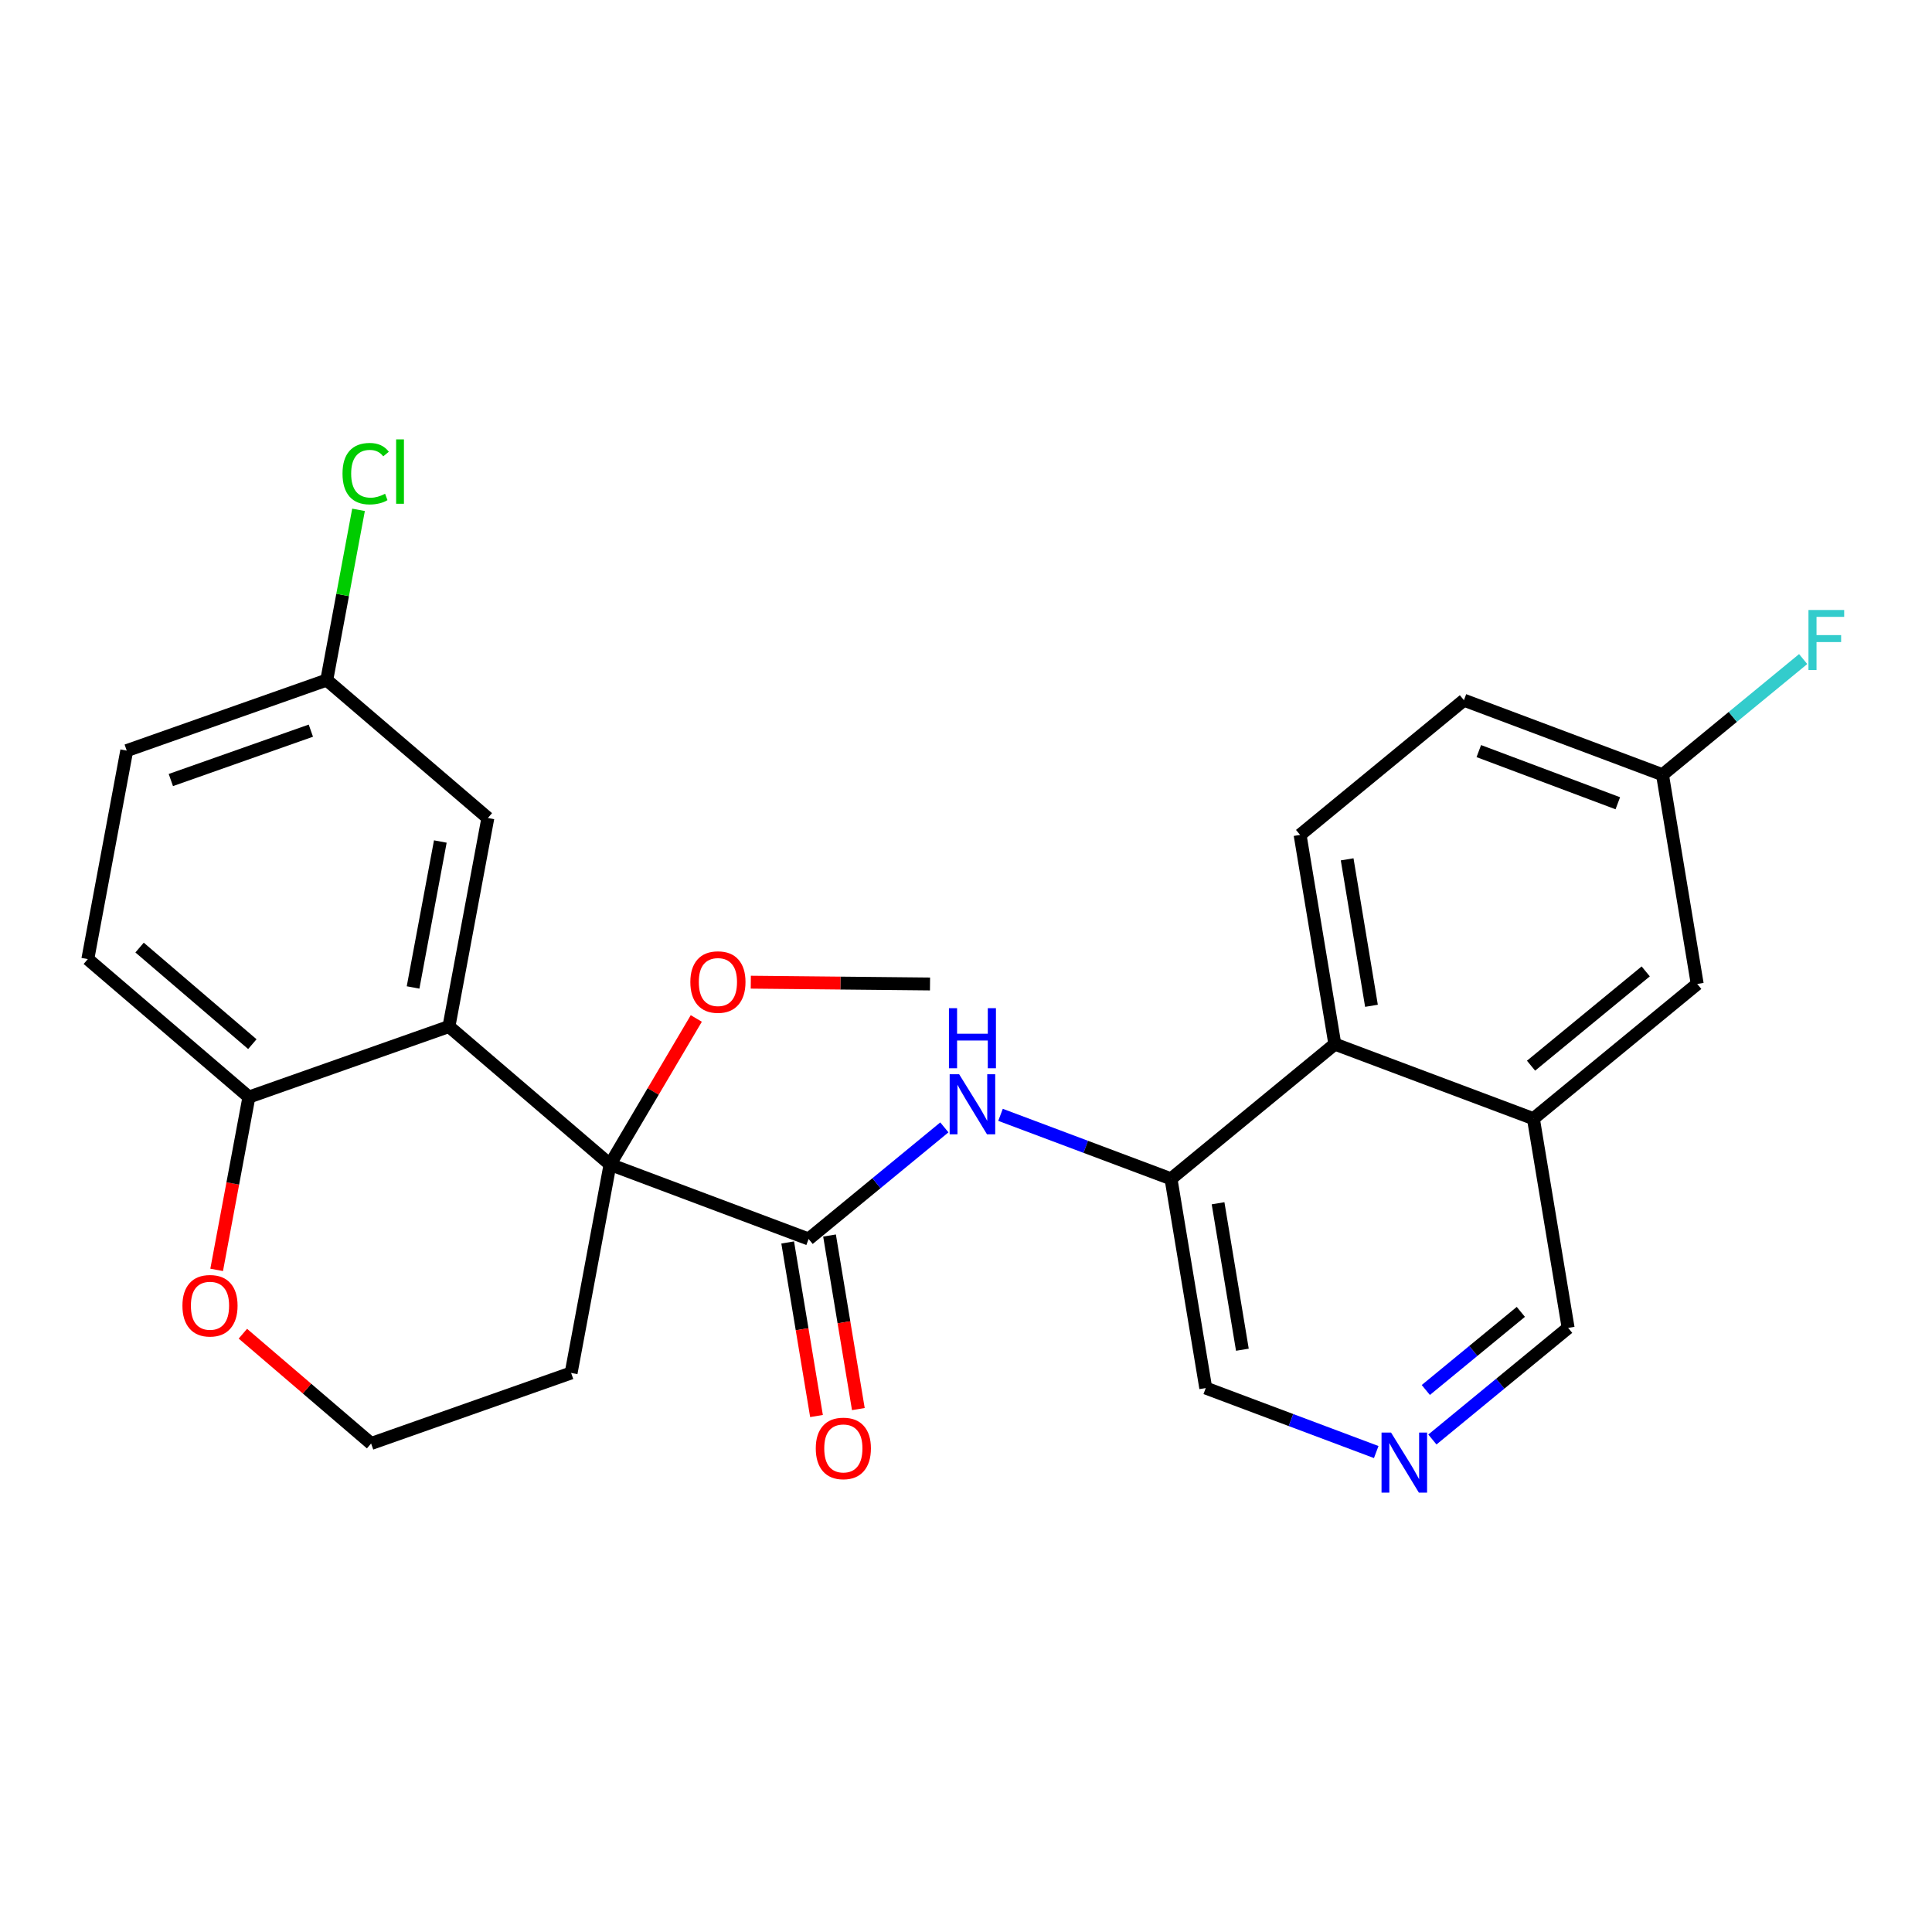<?xml version='1.0' encoding='iso-8859-1'?>
<svg version='1.1' baseProfile='full'
              xmlns='http://www.w3.org/2000/svg'
                      xmlns:rdkit='http://www.rdkit.org/xml'
                      xmlns:xlink='http://www.w3.org/1999/xlink'
                  xml:space='preserve'
width='300px' height='300px' viewBox='0 0 300 300'>
<!-- END OF HEADER -->
<rect style='opacity:1.0;fill:#FFFFFF;stroke:none' width='300' height='300' x='0' y='0'> </rect>
<rect style='opacity:1.0;fill:#FFFFFF;stroke:none' width='300' height='300' x='0' y='0'> </rect>
<path class='bond-0 atom-0 atom-1' d='M 144.411,152.791 L 130.497,152.652' style='fill:none;fill-rule:evenodd;stroke:#000000;stroke-width:2.0px;stroke-linecap:butt;stroke-linejoin:miter;stroke-opacity:1' />
<path class='bond-0 atom-0 atom-1' d='M 130.497,152.652 L 116.583,152.513' style='fill:none;fill-rule:evenodd;stroke:#FF0000;stroke-width:2.0px;stroke-linecap:butt;stroke-linejoin:miter;stroke-opacity:1' />
<path class='bond-1 atom-1 atom-2' d='M 108.12,158.146 L 101.423,169.482' style='fill:none;fill-rule:evenodd;stroke:#FF0000;stroke-width:2.0px;stroke-linecap:butt;stroke-linejoin:miter;stroke-opacity:1' />
<path class='bond-1 atom-1 atom-2' d='M 101.423,169.482 L 94.727,180.817' style='fill:none;fill-rule:evenodd;stroke:#000000;stroke-width:2.0px;stroke-linecap:butt;stroke-linejoin:miter;stroke-opacity:1' />
<path class='bond-2 atom-2 atom-3' d='M 94.727,180.817 L 125.56,192.39' style='fill:none;fill-rule:evenodd;stroke:#000000;stroke-width:2.0px;stroke-linecap:butt;stroke-linejoin:miter;stroke-opacity:1' />
<path class='bond-16 atom-2 atom-17' d='M 94.727,180.817 L 88.684,213.192' style='fill:none;fill-rule:evenodd;stroke:#000000;stroke-width:2.0px;stroke-linecap:butt;stroke-linejoin:miter;stroke-opacity:1' />
<path class='bond-26 atom-26 atom-2' d='M 69.711,159.396 L 94.727,180.817' style='fill:none;fill-rule:evenodd;stroke:#000000;stroke-width:2.0px;stroke-linecap:butt;stroke-linejoin:miter;stroke-opacity:1' />
<path class='bond-3 atom-3 atom-4' d='M 122.311,192.93 L 124.549,206.405' style='fill:none;fill-rule:evenodd;stroke:#000000;stroke-width:2.0px;stroke-linecap:butt;stroke-linejoin:miter;stroke-opacity:1' />
<path class='bond-3 atom-3 atom-4' d='M 124.549,206.405 L 126.786,219.879' style='fill:none;fill-rule:evenodd;stroke:#FF0000;stroke-width:2.0px;stroke-linecap:butt;stroke-linejoin:miter;stroke-opacity:1' />
<path class='bond-3 atom-3 atom-4' d='M 128.809,191.851 L 131.046,205.326' style='fill:none;fill-rule:evenodd;stroke:#000000;stroke-width:2.0px;stroke-linecap:butt;stroke-linejoin:miter;stroke-opacity:1' />
<path class='bond-3 atom-3 atom-4' d='M 131.046,205.326 L 133.284,218.801' style='fill:none;fill-rule:evenodd;stroke:#FF0000;stroke-width:2.0px;stroke-linecap:butt;stroke-linejoin:miter;stroke-opacity:1' />
<path class='bond-4 atom-3 atom-5' d='M 125.56,192.39 L 136.1,183.725' style='fill:none;fill-rule:evenodd;stroke:#000000;stroke-width:2.0px;stroke-linecap:butt;stroke-linejoin:miter;stroke-opacity:1' />
<path class='bond-4 atom-3 atom-5' d='M 136.1,183.725 L 146.639,175.06' style='fill:none;fill-rule:evenodd;stroke:#0000FF;stroke-width:2.0px;stroke-linecap:butt;stroke-linejoin:miter;stroke-opacity:1' />
<path class='bond-5 atom-5 atom-6' d='M 155.36,173.111 L 168.597,178.079' style='fill:none;fill-rule:evenodd;stroke:#0000FF;stroke-width:2.0px;stroke-linecap:butt;stroke-linejoin:miter;stroke-opacity:1' />
<path class='bond-5 atom-5 atom-6' d='M 168.597,178.079 L 181.833,183.048' style='fill:none;fill-rule:evenodd;stroke:#000000;stroke-width:2.0px;stroke-linecap:butt;stroke-linejoin:miter;stroke-opacity:1' />
<path class='bond-6 atom-6 atom-7' d='M 181.833,183.048 L 187.227,215.537' style='fill:none;fill-rule:evenodd;stroke:#000000;stroke-width:2.0px;stroke-linecap:butt;stroke-linejoin:miter;stroke-opacity:1' />
<path class='bond-6 atom-6 atom-7' d='M 189.14,186.842 L 192.916,209.584' style='fill:none;fill-rule:evenodd;stroke:#000000;stroke-width:2.0px;stroke-linecap:butt;stroke-linejoin:miter;stroke-opacity:1' />
<path class='bond-27 atom-16 atom-6' d='M 207.272,162.131 L 181.833,183.048' style='fill:none;fill-rule:evenodd;stroke:#000000;stroke-width:2.0px;stroke-linecap:butt;stroke-linejoin:miter;stroke-opacity:1' />
<path class='bond-7 atom-7 atom-8' d='M 187.227,215.537 L 200.464,220.505' style='fill:none;fill-rule:evenodd;stroke:#000000;stroke-width:2.0px;stroke-linecap:butt;stroke-linejoin:miter;stroke-opacity:1' />
<path class='bond-7 atom-7 atom-8' d='M 200.464,220.505 L 213.7,225.473' style='fill:none;fill-rule:evenodd;stroke:#0000FF;stroke-width:2.0px;stroke-linecap:butt;stroke-linejoin:miter;stroke-opacity:1' />
<path class='bond-8 atom-8 atom-9' d='M 222.421,223.525 L 232.961,214.859' style='fill:none;fill-rule:evenodd;stroke:#0000FF;stroke-width:2.0px;stroke-linecap:butt;stroke-linejoin:miter;stroke-opacity:1' />
<path class='bond-8 atom-8 atom-9' d='M 232.961,214.859 L 243.5,206.194' style='fill:none;fill-rule:evenodd;stroke:#000000;stroke-width:2.0px;stroke-linecap:butt;stroke-linejoin:miter;stroke-opacity:1' />
<path class='bond-8 atom-8 atom-9' d='M 221.4,215.837 L 228.777,209.771' style='fill:none;fill-rule:evenodd;stroke:#0000FF;stroke-width:2.0px;stroke-linecap:butt;stroke-linejoin:miter;stroke-opacity:1' />
<path class='bond-8 atom-8 atom-9' d='M 228.777,209.771 L 236.155,203.706' style='fill:none;fill-rule:evenodd;stroke:#000000;stroke-width:2.0px;stroke-linecap:butt;stroke-linejoin:miter;stroke-opacity:1' />
<path class='bond-9 atom-9 atom-10' d='M 243.5,206.194 L 238.106,173.705' style='fill:none;fill-rule:evenodd;stroke:#000000;stroke-width:2.0px;stroke-linecap:butt;stroke-linejoin:miter;stroke-opacity:1' />
<path class='bond-10 atom-10 atom-11' d='M 238.106,173.705 L 263.545,152.789' style='fill:none;fill-rule:evenodd;stroke:#000000;stroke-width:2.0px;stroke-linecap:butt;stroke-linejoin:miter;stroke-opacity:1' />
<path class='bond-10 atom-10 atom-11' d='M 237.739,165.479 L 255.546,150.838' style='fill:none;fill-rule:evenodd;stroke:#000000;stroke-width:2.0px;stroke-linecap:butt;stroke-linejoin:miter;stroke-opacity:1' />
<path class='bond-29 atom-16 atom-10' d='M 207.272,162.131 L 238.106,173.705' style='fill:none;fill-rule:evenodd;stroke:#000000;stroke-width:2.0px;stroke-linecap:butt;stroke-linejoin:miter;stroke-opacity:1' />
<path class='bond-11 atom-11 atom-12' d='M 263.545,152.789 L 258.151,120.299' style='fill:none;fill-rule:evenodd;stroke:#000000;stroke-width:2.0px;stroke-linecap:butt;stroke-linejoin:miter;stroke-opacity:1' />
<path class='bond-12 atom-12 atom-13' d='M 258.151,120.299 L 269.073,111.32' style='fill:none;fill-rule:evenodd;stroke:#000000;stroke-width:2.0px;stroke-linecap:butt;stroke-linejoin:miter;stroke-opacity:1' />
<path class='bond-12 atom-12 atom-13' d='M 269.073,111.32 L 279.994,102.34' style='fill:none;fill-rule:evenodd;stroke:#33CCCC;stroke-width:2.0px;stroke-linecap:butt;stroke-linejoin:miter;stroke-opacity:1' />
<path class='bond-13 atom-12 atom-14' d='M 258.151,120.299 L 227.318,108.726' style='fill:none;fill-rule:evenodd;stroke:#000000;stroke-width:2.0px;stroke-linecap:butt;stroke-linejoin:miter;stroke-opacity:1' />
<path class='bond-13 atom-12 atom-14' d='M 251.212,124.73 L 229.628,116.629' style='fill:none;fill-rule:evenodd;stroke:#000000;stroke-width:2.0px;stroke-linecap:butt;stroke-linejoin:miter;stroke-opacity:1' />
<path class='bond-14 atom-14 atom-15' d='M 227.318,108.726 L 201.878,129.642' style='fill:none;fill-rule:evenodd;stroke:#000000;stroke-width:2.0px;stroke-linecap:butt;stroke-linejoin:miter;stroke-opacity:1' />
<path class='bond-15 atom-15 atom-16' d='M 201.878,129.642 L 207.272,162.131' style='fill:none;fill-rule:evenodd;stroke:#000000;stroke-width:2.0px;stroke-linecap:butt;stroke-linejoin:miter;stroke-opacity:1' />
<path class='bond-15 atom-15 atom-16' d='M 209.185,133.437 L 212.961,156.179' style='fill:none;fill-rule:evenodd;stroke:#000000;stroke-width:2.0px;stroke-linecap:butt;stroke-linejoin:miter;stroke-opacity:1' />
<path class='bond-17 atom-17 atom-18' d='M 88.684,213.192 L 57.625,224.146' style='fill:none;fill-rule:evenodd;stroke:#000000;stroke-width:2.0px;stroke-linecap:butt;stroke-linejoin:miter;stroke-opacity:1' />
<path class='bond-18 atom-18 atom-19' d='M 57.625,224.146 L 47.669,215.621' style='fill:none;fill-rule:evenodd;stroke:#000000;stroke-width:2.0px;stroke-linecap:butt;stroke-linejoin:miter;stroke-opacity:1' />
<path class='bond-18 atom-18 atom-19' d='M 47.669,215.621 L 37.714,207.096' style='fill:none;fill-rule:evenodd;stroke:#FF0000;stroke-width:2.0px;stroke-linecap:butt;stroke-linejoin:miter;stroke-opacity:1' />
<path class='bond-19 atom-19 atom-20' d='M 33.643,197.186 L 36.148,183.768' style='fill:none;fill-rule:evenodd;stroke:#FF0000;stroke-width:2.0px;stroke-linecap:butt;stroke-linejoin:miter;stroke-opacity:1' />
<path class='bond-19 atom-19 atom-20' d='M 36.148,183.768 L 38.652,170.35' style='fill:none;fill-rule:evenodd;stroke:#000000;stroke-width:2.0px;stroke-linecap:butt;stroke-linejoin:miter;stroke-opacity:1' />
<path class='bond-20 atom-20 atom-21' d='M 38.652,170.35 L 13.636,148.929' style='fill:none;fill-rule:evenodd;stroke:#000000;stroke-width:2.0px;stroke-linecap:butt;stroke-linejoin:miter;stroke-opacity:1' />
<path class='bond-20 atom-20 atom-21' d='M 39.184,162.134 L 21.673,147.139' style='fill:none;fill-rule:evenodd;stroke:#000000;stroke-width:2.0px;stroke-linecap:butt;stroke-linejoin:miter;stroke-opacity:1' />
<path class='bond-28 atom-26 atom-20' d='M 69.711,159.396 L 38.652,170.35' style='fill:none;fill-rule:evenodd;stroke:#000000;stroke-width:2.0px;stroke-linecap:butt;stroke-linejoin:miter;stroke-opacity:1' />
<path class='bond-21 atom-21 atom-22' d='M 13.636,148.929 L 19.68,116.555' style='fill:none;fill-rule:evenodd;stroke:#000000;stroke-width:2.0px;stroke-linecap:butt;stroke-linejoin:miter;stroke-opacity:1' />
<path class='bond-22 atom-22 atom-23' d='M 19.68,116.555 L 50.738,105.601' style='fill:none;fill-rule:evenodd;stroke:#000000;stroke-width:2.0px;stroke-linecap:butt;stroke-linejoin:miter;stroke-opacity:1' />
<path class='bond-22 atom-22 atom-23' d='M 26.529,121.123 L 48.27,113.456' style='fill:none;fill-rule:evenodd;stroke:#000000;stroke-width:2.0px;stroke-linecap:butt;stroke-linejoin:miter;stroke-opacity:1' />
<path class='bond-23 atom-23 atom-24' d='M 50.738,105.601 L 53.205,92.384' style='fill:none;fill-rule:evenodd;stroke:#000000;stroke-width:2.0px;stroke-linecap:butt;stroke-linejoin:miter;stroke-opacity:1' />
<path class='bond-23 atom-23 atom-24' d='M 53.205,92.384 L 55.672,79.167' style='fill:none;fill-rule:evenodd;stroke:#00CC00;stroke-width:2.0px;stroke-linecap:butt;stroke-linejoin:miter;stroke-opacity:1' />
<path class='bond-24 atom-23 atom-25' d='M 50.738,105.601 L 75.754,127.022' style='fill:none;fill-rule:evenodd;stroke:#000000;stroke-width:2.0px;stroke-linecap:butt;stroke-linejoin:miter;stroke-opacity:1' />
<path class='bond-25 atom-25 atom-26' d='M 75.754,127.022 L 69.711,159.396' style='fill:none;fill-rule:evenodd;stroke:#000000;stroke-width:2.0px;stroke-linecap:butt;stroke-linejoin:miter;stroke-opacity:1' />
<path class='bond-25 atom-25 atom-26' d='M 68.373,130.669 L 64.142,153.332' style='fill:none;fill-rule:evenodd;stroke:#000000;stroke-width:2.0px;stroke-linecap:butt;stroke-linejoin:miter;stroke-opacity:1' />
<path  class='atom-1' d='M 107.197 152.488
Q 107.197 150.249, 108.303 148.997
Q 109.41 147.746, 111.478 147.746
Q 113.547 147.746, 114.653 148.997
Q 115.76 150.249, 115.76 152.488
Q 115.76 154.754, 114.64 156.045
Q 113.52 157.323, 111.478 157.323
Q 109.423 157.323, 108.303 156.045
Q 107.197 154.767, 107.197 152.488
M 111.478 156.269
Q 112.901 156.269, 113.665 155.321
Q 114.442 154.359, 114.442 152.488
Q 114.442 150.657, 113.665 149.735
Q 112.901 148.8, 111.478 148.8
Q 110.056 148.8, 109.278 149.722
Q 108.514 150.644, 108.514 152.488
Q 108.514 154.372, 109.278 155.321
Q 110.056 156.269, 111.478 156.269
' fill='#FF0000'/>
<path  class='atom-4' d='M 126.673 224.906
Q 126.673 222.666, 127.78 221.415
Q 128.886 220.163, 130.954 220.163
Q 133.023 220.163, 134.129 221.415
Q 135.236 222.666, 135.236 224.906
Q 135.236 227.172, 134.116 228.463
Q 132.996 229.741, 130.954 229.741
Q 128.899 229.741, 127.78 228.463
Q 126.673 227.185, 126.673 224.906
M 130.954 228.687
Q 132.377 228.687, 133.141 227.738
Q 133.918 226.777, 133.918 224.906
Q 133.918 223.075, 133.141 222.153
Q 132.377 221.217, 130.954 221.217
Q 129.532 221.217, 128.754 222.139
Q 127.99 223.062, 127.99 224.906
Q 127.99 226.79, 128.754 227.738
Q 129.532 228.687, 130.954 228.687
' fill='#FF0000'/>
<path  class='atom-5' d='M 148.938 166.811
L 151.994 171.751
Q 152.297 172.238, 152.785 173.121
Q 153.272 174.004, 153.298 174.056
L 153.298 166.811
L 154.537 166.811
L 154.537 176.138
L 153.259 176.138
L 149.979 170.737
Q 149.597 170.104, 149.188 169.38
Q 148.793 168.655, 148.675 168.431
L 148.675 176.138
L 147.463 176.138
L 147.463 166.811
L 148.938 166.811
' fill='#0000FF'/>
<path  class='atom-5' d='M 147.351 156.551
L 148.615 156.551
L 148.615 160.517
L 153.384 160.517
L 153.384 156.551
L 154.649 156.551
L 154.649 165.878
L 153.384 165.878
L 153.384 161.571
L 148.615 161.571
L 148.615 165.878
L 147.351 165.878
L 147.351 156.551
' fill='#0000FF'/>
<path  class='atom-8' d='M 215.999 222.446
L 219.055 227.386
Q 219.358 227.874, 219.846 228.756
Q 220.333 229.639, 220.36 229.692
L 220.36 222.446
L 221.598 222.446
L 221.598 231.773
L 220.32 231.773
L 217.04 226.372
Q 216.658 225.74, 216.249 225.015
Q 215.854 224.291, 215.736 224.067
L 215.736 231.773
L 214.524 231.773
L 214.524 222.446
L 215.999 222.446
' fill='#0000FF'/>
<path  class='atom-13' d='M 280.818 94.72
L 286.364 94.72
L 286.364 95.787
L 282.069 95.787
L 282.069 98.619
L 285.889 98.619
L 285.889 99.7
L 282.069 99.7
L 282.069 104.047
L 280.818 104.047
L 280.818 94.72
' fill='#33CCCC'/>
<path  class='atom-19' d='M 28.328 202.751
Q 28.328 200.512, 29.434 199.26
Q 30.541 198.009, 32.609 198.009
Q 34.677 198.009, 35.784 199.26
Q 36.89 200.512, 36.89 202.751
Q 36.89 205.017, 35.771 206.308
Q 34.651 207.586, 32.609 207.586
Q 30.554 207.586, 29.434 206.308
Q 28.328 205.03, 28.328 202.751
M 32.609 206.532
Q 34.032 206.532, 34.796 205.584
Q 35.573 204.622, 35.573 202.751
Q 35.573 200.92, 34.796 199.998
Q 34.032 199.063, 32.609 199.063
Q 31.186 199.063, 30.409 199.985
Q 29.645 200.907, 29.645 202.751
Q 29.645 204.635, 30.409 205.584
Q 31.186 206.532, 32.609 206.532
' fill='#FF0000'/>
<path  class='atom-24' d='M 53.185 73.549
Q 53.185 71.23, 54.265 70.018
Q 55.359 68.793, 57.427 68.793
Q 59.35 68.793, 60.378 70.15
L 59.508 70.862
Q 58.758 69.874, 57.427 69.874
Q 56.017 69.874, 55.267 70.822
Q 54.529 71.757, 54.529 73.549
Q 54.529 75.393, 55.293 76.342
Q 56.07 77.29, 57.572 77.29
Q 58.599 77.29, 59.798 76.671
L 60.167 77.659
Q 59.68 77.975, 58.942 78.16
Q 58.204 78.344, 57.388 78.344
Q 55.359 78.344, 54.265 77.106
Q 53.185 75.867, 53.185 73.549
' fill='#00CC00'/>
<path  class='atom-24' d='M 61.511 68.227
L 62.723 68.227
L 62.723 78.225
L 61.511 78.225
L 61.511 68.227
' fill='#00CC00'/>
</svg>
